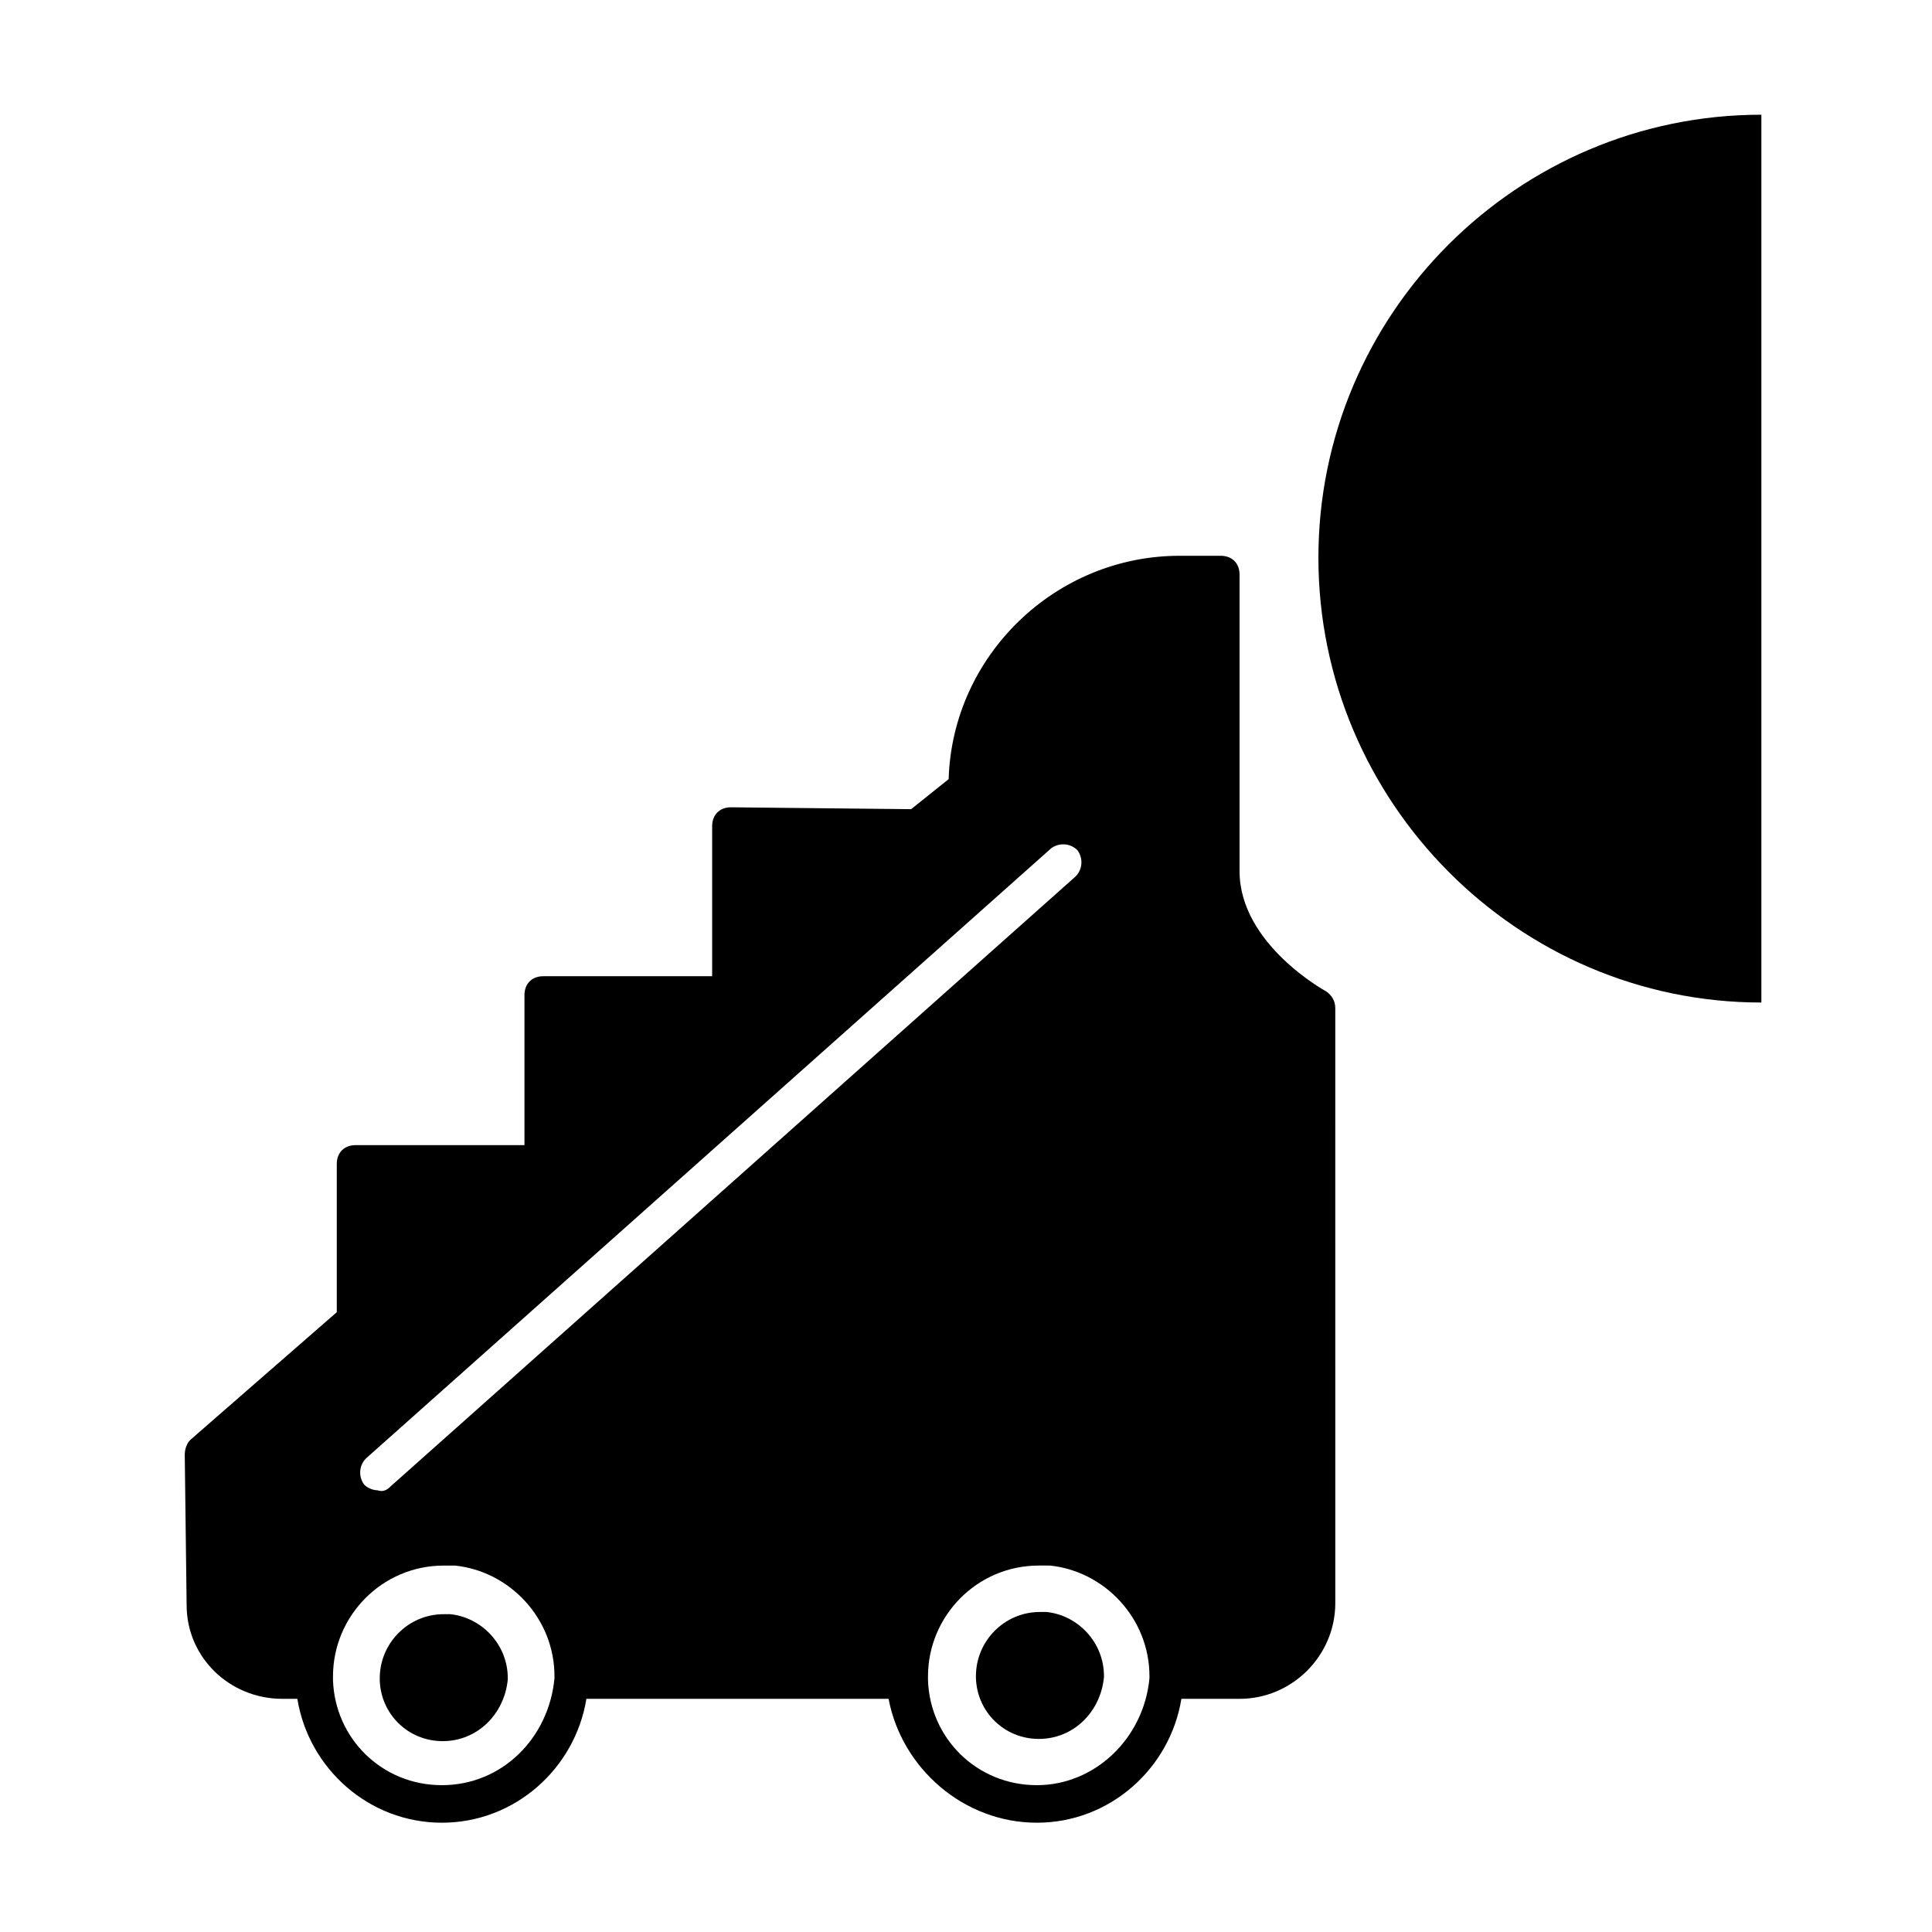 <?xml version="1.0" encoding="UTF-8"?>
<!-- Uploaded to: SVG Find, www.svgrepo.com, Generator: SVG Find Mixer Tools -->
<svg fill="#000000" width="800px" height="800px" version="1.1" viewBox="144 144 512 512" xmlns="http://www.w3.org/2000/svg">
 <g>
  <path d="m493.39 291.79c0 64.664 52.727 117.89 117.39 117.89v-235.28c-64.66 0-117.39 52.727-117.39 117.39z"/>
  <path d="m261.32 605.42c9.199 0 16.391-7.188 17.25-16.391v-0.289c0-8.914-6.902-16.102-15.238-16.965h-1.727c-9.488 0-16.965 7.762-16.965 16.965v0.574c0.289 8.918 7.477 16.105 16.68 16.105z"/>
  <path d="m218.82 594.21h3.981c2.984 18.402 18.902 32.828 38.301 32.828 19.398 0 35.316-14.426 38.301-32.828h80.082c3.481 18.402 19.895 32.828 39.297 32.828 19.398 0 35.316-14.426 38.301-32.828h15.418c13.926 0 25.367-11.441 25.367-25.367l-0.004-157.68c0-1.988-0.996-3.481-2.488-4.477 0 0-22.879-12.434-22.879-31.832v-78.59c0-2.984-1.988-4.973-4.973-4.973h-10.941c-32.828 0-60.188 26.363-61.18 59.191l-9.949 7.957c-0.496 0-47.75-0.496-47.75-0.496-2.984 0-4.973 1.988-4.973 4.973v39.793h-44.766c-2.984 0-4.973 1.988-4.973 4.973v39.793h-44.766c-2.984 0-4.973 1.988-4.973 4.973v39.297l-38.797 33.824c-0.996 0.996-1.492 2.488-1.492 3.981l0.496 39.793c-0.008 13.922 11.43 24.867 25.359 24.867zm229.8-5.969v0.496c-1.492 15.918-14.426 28.352-29.844 28.352-15.918 0-28.352-12.434-28.848-27.855v-0.996c0-15.918 12.934-29.348 29.348-29.348h2.984c14.422 1.496 26.359 13.93 26.359 29.352zm-207.61-57.762 181.55-161.66c1.988-1.492 4.973-1.492 6.965 0.496 1.492 1.988 1.492 4.973-0.496 6.965l-181.55 161.66c-0.996 0.996-1.988 1.492-3.481 0.996-0.996 0-2.488-0.496-3.481-1.492-1.496-1.992-1.496-4.977 0.496-6.965zm-8.762 57.762c0-15.918 12.934-29.348 29.348-29.348h2.984c14.426 1.492 26.363 13.926 26.363 29.348v0.496c-1.492 15.918-13.93 28.352-29.844 28.352-15.918 0-28.352-12.434-28.852-27.855z"/>
  <path d="m419.6 571.19c-9.488 0-16.965 7.762-16.965 16.965v0.574c0.289 8.914 7.477 16.102 16.676 16.102s16.391-7.188 17.25-16.391v-0.289c0-8.914-6.902-16.102-15.238-16.965-0.57 0.004-1.148 0.004-1.723 0.004z"/>
 </g>
</svg>